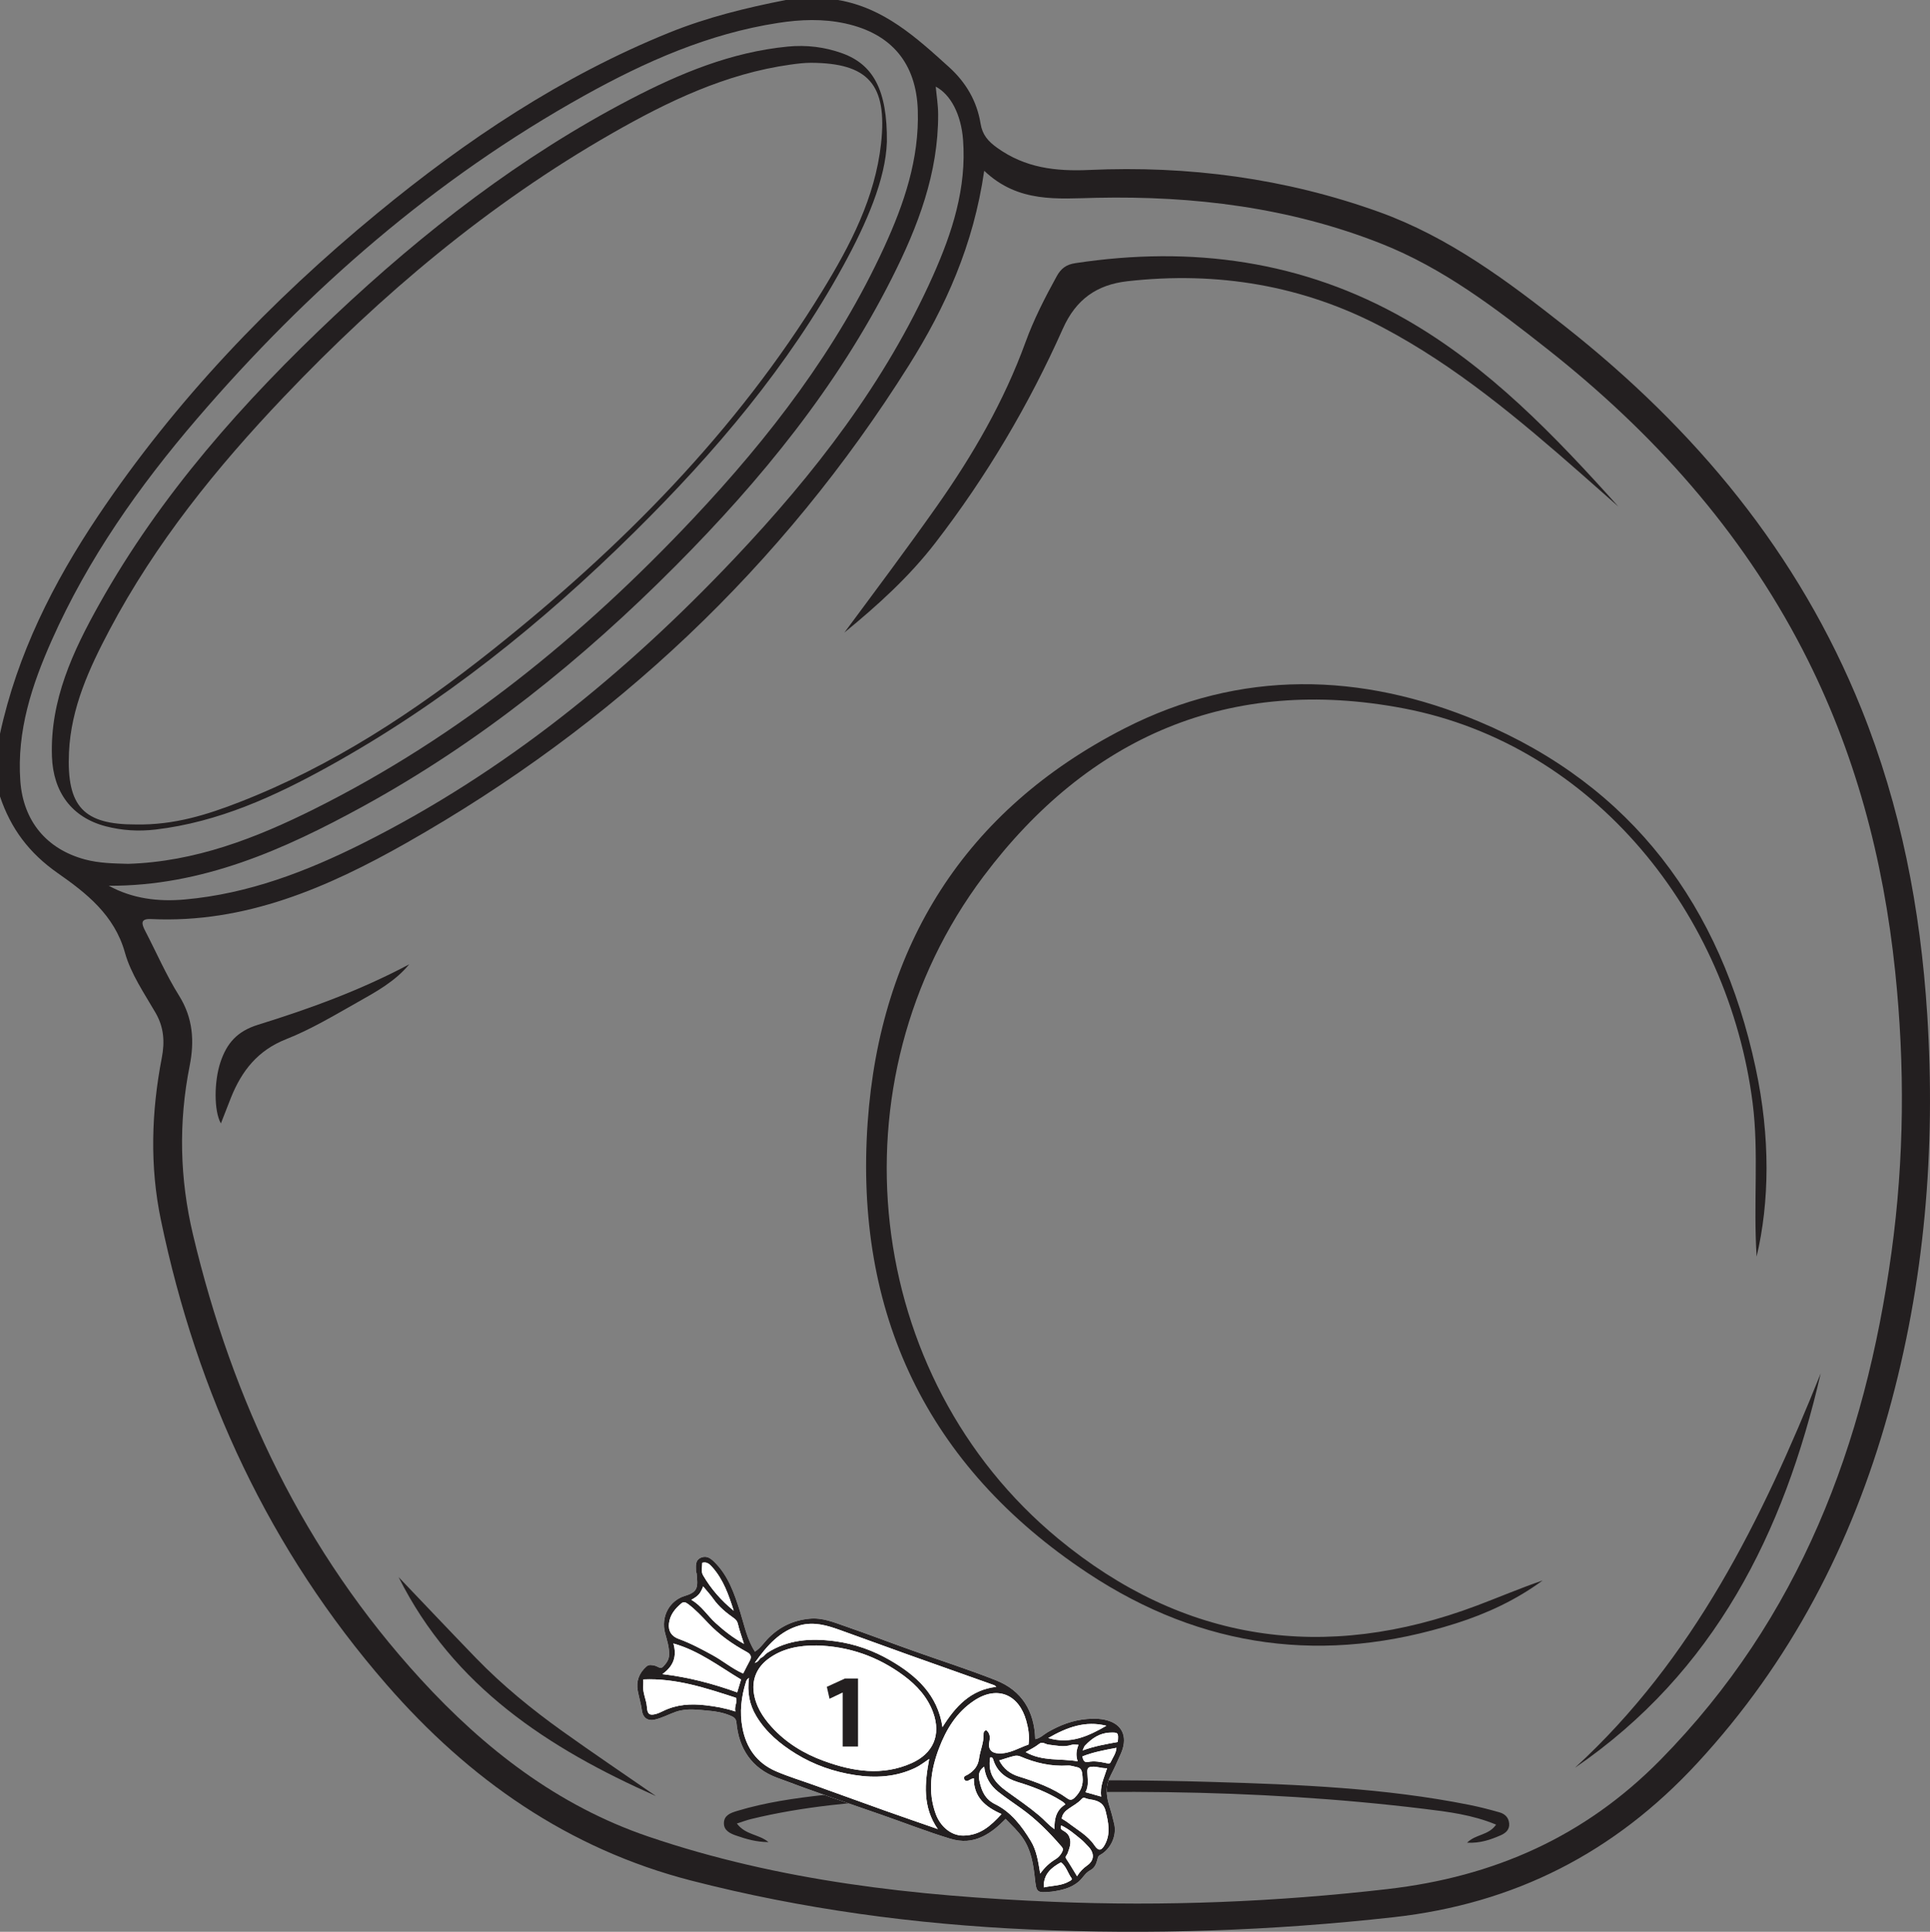 <?xml version="1.0" encoding="UTF-8"?>
<svg xmlns="http://www.w3.org/2000/svg" xmlns:xlink="http://www.w3.org/1999/xlink" width="245.566pt" height="245.734pt" viewBox="0 0 245.566 245.734" version="1.1">
<rect x="0" y="0" width="245.566" height="245.734" fill="#808080" stroke="none"/>
<defs>
<g>
<symbol overflow="visible" id="glyph0-0">
<path style="stroke:none;" d="M 0 0 L 6.656 0 L 6.656 -9.312 L 0 -9.312 Z M 3.328 -5.266 L 1.062 -8.656 L 5.594 -8.656 Z M 3.734 -4.656 L 5.984 -8.047 L 5.984 -1.266 Z M 1.062 -0.672 L 3.328 -4.062 L 5.594 -0.672 Z M 0.672 -8.047 L 2.922 -4.656 L 0.672 -1.266 Z M 0.672 -8.047 "/>
</symbol>
<symbol overflow="visible" id="glyph0-1">
<path style="stroke:none;" d="M 3.141 0 L 5.094 0 L 5.094 -8.656 L 3.438 -8.656 L 1.125 -7.594 L 1.469 -6.078 L 3.109 -6.859 L 3.141 -6.859 Z M 3.141 0 "/>
</symbol>
</g>
</defs>
<g id="surface1">
<path style=" stroke:none;fill-rule:evenodd;fill:rgb(13.73%,12.16%,12.549%);fill-opacity:1;" d="M 13.84 112.676 C 16.871 114.328 20.141 114.727 23.547 114.418 C 31.602 113.695 39.004 110.859 46.141 107.285 C 64.215 98.23 79.621 85.645 93.438 71.043 C 103.609 60.293 112.633 48.688 118.719 35.055 C 121.164 29.57 123 23.918 122.535 17.777 C 122.293 14.586 120.973 12.023 119.059 11.02 C 119.168 12.195 119.363 13.363 119.367 14.527 C 119.398 22.027 116.789 28.824 113.488 35.363 C 106.516 49.191 96.852 61.023 85.988 71.949 C 74.082 83.926 61.031 94.441 46.191 102.574 C 36.133 108.082 25.738 112.723 13.84 112.676 M 16.297 109.887 C 24.812 109.625 32.559 106.625 40.023 102.895 C 58.438 93.699 74.133 80.891 88.176 65.98 C 97.918 55.637 106.52 44.445 112.5 31.441 C 115.035 25.926 116.973 20.219 116.777 14.02 C 116.582 8.035 113.418 4.277 107.582 2.992 C 104.73 2.363 101.867 2.473 99.016 2.914 C 90.156 4.277 82.105 7.844 74.355 12.156 C 55.328 22.742 39.184 36.824 25.059 53.277 C 17.699 61.852 11.207 71.055 6.586 81.449 C 4.055 87.137 2.125 92.98 2.586 99.352 C 2.957 104.438 5.922 108.016 10.812 109.328 C 12.621 109.812 14.449 109.836 16.297 109.887 M 125.227 21.723 C 123.867 31.172 120.297 39.07 115.652 46.457 C 99.523 72.113 78.074 92.266 51.77 107.191 C 41.734 112.887 31.203 117.484 19.215 116.91 C 17.773 116.844 18.043 117.578 18.484 118.434 C 19.91 121.18 21.145 124.039 22.781 126.652 C 24.566 129.504 24.75 132.461 24.133 135.57 C 22.695 142.77 22.867 149.953 24.555 157.051 C 29.586 178.254 38.703 197.426 53.527 213.602 C 61.633 222.449 70.965 229.699 82.488 233.621 C 99.168 239.301 116.516 241.199 133.973 241.922 C 148.184 242.512 162.391 241.934 176.562 240.301 C 190.098 238.738 201.648 233.652 211.301 223.832 C 228.977 205.848 237.301 183.727 240.664 159.312 C 242.297 147.438 242.383 135.523 241.137 123.594 C 239.641 109.25 236.023 95.539 229.375 82.684 C 221.48 67.422 210.27 54.961 196.871 44.395 C 190.281 39.195 183.605 34.086 175.676 30.965 C 164.039 26.383 151.906 24.902 139.512 25.16 C 134.555 25.266 129.566 25.848 125.227 21.723 M 106.621 0 C 112.457 0.984 116.598 4.777 120.754 8.539 C 122.898 10.477 124.305 12.867 124.766 15.73 C 124.996 17.148 125.715 17.973 126.891 18.812 C 130.449 21.355 134.297 21.812 138.574 21.621 C 151.184 21.051 163.523 22.668 175.473 26.965 C 184.359 30.164 191.781 35.723 199.074 41.469 C 215.676 54.559 228.848 70.34 236.824 90.137 C 241.852 102.613 244.352 115.621 245.211 129.012 C 246.312 146.215 244.895 163.152 240.25 179.773 C 235.582 196.48 227.805 211.461 215.941 224.293 C 205.438 235.656 192.75 242.164 177.297 243.883 C 161.863 245.602 146.422 246.137 130.957 245.438 C 116.453 244.781 102.082 242.859 87.98 239.23 C 72.293 235.195 59.672 226.332 49.195 214.297 C 34.324 197.207 25.07 177.301 20.473 155.199 C 19.043 148.344 19.258 141.43 20.586 134.559 C 20.977 132.539 20.863 130.68 19.789 128.828 C 18.352 126.348 16.648 123.883 15.895 121.176 C 14.559 116.383 10.945 113.582 7.352 111.07 C 3.691 108.512 1.367 105.383 0 101.312 L 0 93.348 C 2.195 83.219 6.762 74.152 12.488 65.613 C 22.332 50.949 34.406 38.324 47.996 27.133 C 59.34 17.789 71.477 9.68 85.188 4.137 C 89.969 2.207 94.941 0.988 99.984 0 Z M 106.621 0 "/>
<path style=" stroke:none;fill-rule:evenodd;fill:rgb(13.73%,12.16%,12.549%);fill-opacity:1;" d="M 223.508 159.848 C 223.07 153 223.805 146.664 223.004 140.34 C 219.957 116.32 202.84 94.754 178.625 90.117 C 156.449 85.875 138.48 93.73 125.141 111.473 C 105.52 137.574 109.809 175.223 134.656 195.742 C 150.559 208.879 168.547 211.543 187.91 204.242 C 190.699 203.191 193.441 202.02 196.277 201.047 C 192.93 203.512 189.195 205.254 185.266 206.5 C 168.66 211.781 152.961 209.742 138.422 200.117 C 117.887 186.527 108.703 166.973 110.398 142.785 C 111.973 120.363 122.73 103.062 143.066 92.664 C 157.809 85.129 173.168 85.488 188.176 91.785 C 207.73 100 218.969 115.316 223.367 135.781 C 225.293 144.754 225.133 152.938 223.508 159.848 "/>
<path style=" stroke:none;fill-rule:evenodd;fill:rgb(13.73%,12.16%,12.549%);fill-opacity:1;" d="M 107.441 80.461 C 111.402 75.117 115.371 69.824 119.188 64.41 C 123.789 57.883 127.75 51.043 130.488 43.516 C 131.543 40.613 132.957 37.859 134.449 35.148 C 134.988 34.168 135.645 33.652 136.809 33.477 C 151.617 31.227 165.777 33.148 178.848 40.617 C 189.441 46.668 197.816 55.426 205.918 64.441 C 204.328 63.039 202.742 61.633 201.148 60.234 C 193.277 53.328 185.258 46.582 175.957 41.664 C 165.793 36.285 154.883 34.488 143.457 35.773 C 139.547 36.211 136.895 38.09 135.238 41.801 C 130.91 51.512 125.512 60.625 119.008 69.055 C 115.676 73.375 111.652 77.02 107.441 80.461 "/>
<path style=" stroke:none;fill-rule:evenodd;fill:rgb(13.73%,12.16%,12.549%);fill-opacity:1;" d="M 93.758 231.965 C 94.879 233.449 96.523 233.289 97.781 234.328 C 96.211 234.32 94.93 233.934 93.672 233.5 C 92.906 233.234 92.074 232.855 92.109 231.879 C 92.141 230.91 92.949 230.621 93.766 230.371 C 97.371 229.277 101.086 228.746 104.809 228.332 C 121.238 226.496 137.73 226.184 154.23 226.676 C 165.184 227 176.156 227.434 186.957 229.594 C 188.25 229.852 189.535 230.184 190.805 230.547 C 191.473 230.738 191.961 231.199 192.023 231.957 C 192.094 232.754 191.559 233.191 190.941 233.461 C 189.664 234.02 188.352 234.484 186.668 234.406 C 187.75 233.301 189.387 233.504 190.359 232.105 C 187.359 230.855 184.258 230.469 181.195 230.098 C 159.41 227.449 137.555 227.516 115.695 228.809 C 108.949 229.203 102.191 229.781 95.582 231.391 C 95.02 231.527 94.477 231.734 93.758 231.965 "/>
<path style=" stroke:none;fill-rule:evenodd;fill:rgb(13.73%,12.16%,12.549%);fill-opacity:1;" d="M 231.66 174.703 C 226.973 195.012 218.141 212.719 200.383 224.879 C 215.492 211.039 224.203 193.246 231.66 174.703 "/>
<path style=" stroke:none;fill-rule:evenodd;fill:rgb(13.73%,12.16%,12.549%);fill-opacity:1;" d="M 52.066 122.668 C 50.27 124.855 47.809 126.184 45.402 127.543 C 42.461 129.199 39.531 130.961 36.406 132.191 C 32.793 133.613 30.754 136.223 29.391 139.617 C 28.961 140.695 28.543 141.785 28.105 142.906 C 27.199 141.309 27.242 137.555 28.039 135.148 C 28.848 132.715 30.156 131.184 32.844 130.352 C 39.418 128.316 45.902 125.953 52.066 122.668 "/>
<path style=" stroke:none;fill-rule:evenodd;fill:rgb(13.73%,12.16%,12.549%);fill-opacity:1;" d="M 83.457 228.469 C 69.805 222.422 57.691 214.559 50.719 200.621 C 54.016 204.07 57.293 207.539 60.613 210.969 C 63.957 214.41 67.668 217.438 71.562 220.223 C 75.484 223.027 79.488 225.723 83.457 228.469 "/>
<path style=" stroke:none;fill-rule:evenodd;fill:rgb(13.73%,12.16%,12.549%);fill-opacity:1;" d="M 17.297 104.879 C 22.145 104.969 26.363 103.637 30.48 102.031 C 42.328 97.422 52.824 90.5 62.703 82.641 C 79.066 69.625 93.645 54.926 104.645 36.98 C 108.199 31.184 111.348 25.133 112.102 18.258 C 112.938 10.684 110.41 8.027 103.211 7.988 C 102.332 7.984 101.449 8.098 100.574 8.219 C 92.324 9.367 84.969 12.906 77.859 16.973 C 62.191 25.938 48.527 37.441 36.125 50.473 C 27.562 59.465 19.793 69.078 13.949 80.105 C 11.355 85 9.035 90.043 8.777 95.699 C 8.461 102.656 10.688 104.898 17.297 104.879 M 112.844 18.055 C 112.684 22.805 110.254 28.398 107.312 33.773 C 100.316 46.562 90.973 57.555 80.664 67.734 C 68.98 79.273 56.254 89.504 41.84 97.484 C 34.93 101.312 27.789 104.578 19.801 105.523 C 17.637 105.777 15.52 105.648 13.449 105.109 C 9.156 103.988 6.762 100.793 6.609 96.211 C 6.367 89.059 9.273 82.848 12.633 76.852 C 20.457 62.887 30.98 51.07 42.555 40.168 C 53.965 29.418 66.293 19.867 80.254 12.598 C 86.547 9.32 93.051 6.625 100.227 5.926 C 102.629 5.695 104.941 5.977 107.176 6.785 C 111.074 8.199 112.914 11.426 112.844 18.055 "/>
<path style=" stroke:none;fill-rule:evenodd;fill:rgb(100%,100%,100%);fill-opacity:1;" d="M 127.949 231.375 C 128.738 232.191 129.523 232.91 130.141 233.812 C 131.211 235.363 131.48 237.141 131.676 238.938 C 131.871 240.742 131.914 240.801 133.711 240.637 C 133.738 240.633 133.766 240.641 133.789 240.633 C 135.031 240.461 136.242 240.203 137.238 239.359 C 137.762 238.914 138.082 238.242 138.699 237.922 C 139.27 237.625 139.469 237.137 139.613 236.586 C 139.68 236.34 139.707 236.105 139.969 235.965 C 141.305 235.246 142.109 233.523 141.773 232.047 C 141.59 231.234 141.371 230.426 141.117 229.629 C 140.703 228.328 140.672 227.07 141.328 225.82 C 141.785 224.945 142.18 224.031 142.59 223.129 C 143.473 221.18 142.957 219.57 141.172 218.938 C 140.273 218.621 139.316 218.59 138.34 218.668 C 136.52 218.812 134.895 219.434 133.328 220.336 C 132.805 220.637 132.355 221.125 131.719 221.234 C 131.609 217.656 130.016 215.047 126.719 213.746 C 123.211 212.359 119.605 211.215 116.051 209.945 C 113.234 208.938 110.438 207.871 107.613 206.895 C 106.129 206.387 104.66 205.75 103.016 205.91 C 100.988 206.105 99.293 206.879 97.828 208.32 C 97.238 208.895 96.797 209.637 96.055 210.098 C 95.027 208.5 94.699 206.688 94.148 204.953 C 93.426 202.691 92.664 200.445 90.918 198.715 C 90.457 198.258 89.949 197.863 89.254 198.121 C 88.391 198.445 88.562 199.215 88.559 199.898 C 88.559 199.996 88.637 200.09 88.645 200.188 C 88.785 201.844 88.879 202.492 87.16 203.004 C 85.199 203.59 84.059 205.629 84.633 207.77 C 84.875 208.672 85.18 209.574 85.137 210.543 C 85.113 211.168 84.762 211.598 84.387 212 C 84.035 212.375 83.695 211.977 83.34 211.891 C 82.98 211.801 82.574 211.703 82.238 212 C 81.309 212.832 80.922 213.863 81.152 215.094 C 81.312 215.941 81.57 216.773 81.684 217.625 C 81.801 218.488 82.402 218.945 83.27 218.758 C 84.223 218.547 85.07 218.078 85.977 217.758 C 87.371 217.266 88.816 217.496 90.23 217.621 C 91.129 217.703 92.039 217.867 92.891 218.223 C 93.293 218.391 93.652 218.543 93.703 219.109 C 94.008 222.449 95.652 224.918 98.797 226.113 C 103.203 227.789 107.672 229.293 112.125 230.84 C 115.043 231.852 117.918 232.984 120.883 233.887 C 122.402 234.348 123.707 234.258 125.066 233.598 C 126.16 233.066 127.066 232.281 127.949 231.375 "/>
<path style=" stroke:none;fill-rule:evenodd;fill:rgb(13.73%,12.16%,12.549%);fill-opacity:1;" d="M 142.219 221.594 C 142.324 220.414 142.297 220.359 141.215 220.402 C 139.914 220.453 138.914 221.141 138.051 222.055 C 137.934 222.176 137.891 222.371 137.75 222.668 C 139.285 222.113 140.727 221.863 142.219 221.594 M 137.723 223.426 C 137.812 223.953 137.992 224.23 138.449 224.133 C 139.234 223.965 139.992 224.121 140.754 224.277 C 140.934 224.312 141.203 224.402 141.312 224.164 C 141.586 223.574 142.004 223.031 142.055 222.336 C 140.555 222.613 139.117 222.875 137.723 223.426 M 132.801 240.09 C 133.934 239.844 135.039 239.898 136.023 239.328 C 136.191 239.23 136.492 239.125 136.328 238.902 C 135.855 238.254 135.672 237.406 134.992 236.898 C 133.773 237.578 132.754 238.371 132.801 240.09 M 140.113 228.543 C 139.914 227.242 140.477 226.168 140.863 224.93 C 140.141 224.969 139.586 224.688 138.953 224.742 C 138.504 224.781 138.332 224.875 138.348 225.406 C 138.367 226.258 138.574 227.145 138.113 227.977 C 138.754 228.16 139.379 228.336 140.113 228.543 M 133.375 221.09 C 136.191 221.93 138.496 220.832 140.77 219.531 C 138.098 218.852 135.75 219.727 133.375 221.09 M 93.359 204.898 C 92.723 202.918 92.055 200.957 90.637 199.363 C 90.312 199 89.965 198.633 89.355 198.797 C 89.355 199.328 89.172 199.883 89.457 200.383 C 90.469 202.129 91.785 203.617 93.359 204.898 M 130.504 222.879 C 132.629 224.09 134.914 223.664 137.121 224.051 C 136.867 223.324 136.934 222.648 137.23 221.953 C 136.871 221.953 136.562 221.879 136.305 221.969 C 135.332 222.289 134.371 222.031 133.414 221.93 C 133.012 221.887 132.637 221.496 132.215 221.836 C 131.719 222.234 131.148 222.516 130.504 222.879 M 137.039 238.668 C 137.402 238.07 137.82 237.656 138.344 237.285 C 139.273 236.629 139.258 235.688 138.441 234.863 C 138.152 234.566 137.879 234.246 137.559 233.988 C 136.766 233.34 135.988 232.66 135.031 232.207 C 134.875 232.59 135.027 232.727 135.289 232.875 C 135.613 233.055 135.902 233.281 136.059 233.672 C 136.371 234.441 136.07 235.105 135.82 235.801 C 135.746 236.012 135.457 236.156 135.68 236.48 C 136.148 237.168 136.562 237.895 137.039 238.668 M 94.66 209.109 C 94.371 208.188 94.082 207.414 93.898 206.617 C 93.82 206.258 93.664 206.043 93.391 205.852 C 92.406 205.156 91.477 204.402 90.77 203.398 C 90.383 202.852 89.922 202.355 89.469 201.805 C 89.09 202.746 88.867 202.996 87.961 203.512 C 89.258 204.242 90.008 205.516 91.059 206.469 C 92.125 207.434 93.254 208.332 94.66 209.109 M 135.094 231.34 C 135.359 231.508 135.645 231.664 135.902 231.863 C 137.066 232.766 138.395 233.473 139.25 234.738 C 139.762 235.496 140.145 235.461 140.594 234.617 C 141.336 233.219 141.023 231.812 140.672 230.375 C 140.457 229.484 139.891 229.152 139.121 228.969 C 138.797 228.891 138.453 228.883 138.152 228.754 C 137.918 228.656 137.777 228.672 137.621 228.852 C 137.16 229.375 136.535 229.684 135.973 230.082 C 135.559 230.371 135.168 230.727 135.094 231.34 M 135.555 229.531 C 135.391 229.285 135.191 229.18 134.992 229.055 C 133.277 227.992 131.414 227.273 129.492 226.688 C 128.012 226.234 126.848 225.398 126.375 223.824 C 126.32 223.637 126.219 223.496 125.988 223.559 C 125.664 225.52 126.484 226.711 128.082 227.859 C 129.488 228.867 130.91 229.844 132.238 230.961 C 132.875 231.496 133.406 232.156 134.164 232.676 C 134.145 231.363 134.379 230.25 135.555 229.531 M 85.684 209.062 C 86.148 210.688 85.711 211.938 84.281 212.957 C 87.629 213.355 90.723 214.18 93.797 215.281 C 93.977 214.695 94.137 214.152 94.289 213.648 C 91.5 211.977 88.953 209.988 85.684 209.062 M 127.141 223.938 C 127.672 224.988 128.523 225.641 129.605 225.977 C 131.793 226.66 133.938 227.426 135.816 228.781 C 136.156 229.027 136.43 228.977 136.754 228.656 C 137.5 227.918 137.859 227.055 137.738 226.027 C 137.684 225.559 137.715 224.938 137.059 224.805 C 136.664 224.727 136.281 224.566 135.859 224.594 C 133.75 224.719 131.75 224.266 129.824 223.434 C 129.543 223.312 129.258 223.316 128.992 223.383 C 128.387 223.535 127.793 223.738 127.141 223.938 M 132.352 238.332 C 132.926 237.535 133.547 236.961 134.301 236.504 C 134.633 236.305 134.934 235.992 135.129 235.605 C 135.266 235.34 135.293 235.16 135.082 234.918 C 133.52 233.102 131.84 231.406 129.879 230.012 C 128.926 229.332 127.961 228.672 127.039 227.953 C 126.004 227.148 125.363 226.082 125.223 224.73 C 124.453 225.277 124.477 225.906 124.648 226.668 C 124.93 227.91 125.363 228.887 126.641 229.516 C 128.668 230.516 130.016 232.309 131.164 234.195 C 131.902 235.406 132.105 236.836 132.352 238.332 M 81.852 213.637 C 81.852 213.961 81.867 214.141 81.848 214.316 C 81.734 215.312 82.25 216.203 82.316 217.168 C 82.375 218.047 82.637 218.262 83.484 218.023 C 83.797 217.934 84.094 217.785 84.391 217.645 C 86.102 216.816 87.875 216.699 89.754 216.918 C 91.031 217.066 92.273 217.281 93.566 217.715 C 93.402 217.055 93.855 216.531 93.645 215.973 C 89.816 214.734 86.008 213.453 81.852 213.637 M 94.555 212.887 C 94.848 212.316 95.105 211.785 95.387 211.273 C 95.668 210.77 95.539 210.426 95.043 210.156 C 93.215 209.16 91.531 207.984 90.094 206.457 C 89.297 205.617 88.508 204.762 87.57 204.062 C 87.277 203.844 87.008 203.703 86.703 203.957 C 85.902 204.625 85.258 205.402 85.121 206.492 C 85 207.469 85.434 208.148 86.359 208.484 C 87.844 209.023 89.23 209.762 90.617 210.52 C 91.961 211.246 93.129 212.254 94.555 212.887 M 96.027 211.531 C 96.578 211.383 96.59 210.984 96.898 210.852 C 97.176 210.73 97.336 210.438 97.605 210.262 C 100.27 208.539 103.211 208.375 106.227 208.773 C 108.75 209.105 111.121 209.953 113.309 211.227 C 116.609 213.152 119.305 215.598 119.918 219.699 C 121.555 217.086 123.488 214.953 126.766 214.578 C 126.648 214.488 126.582 214.398 126.492 214.367 C 122.793 213.051 119.09 211.746 115.391 210.426 C 112.527 209.402 109.672 208.359 106.809 207.328 C 105.191 206.746 103.551 206.277 101.816 206.746 C 99.246 207.449 97.613 209.305 96.027 211.531 M 95.301 213.441 C 95.031 213.629 94.977 213.758 94.93 213.906 C 94.312 215.836 94.086 217.797 94.469 219.801 C 94.949 222.359 96.324 224.277 98.727 225.316 C 100.332 226.008 102.012 226.512 103.656 227.105 C 106.641 228.176 109.617 229.262 112.602 230.324 C 114.836 231.121 117.078 231.891 119.32 232.668 C 117.367 229.875 117.648 226.828 118.23 223.75 C 117.625 224.145 117.082 224.59 116.469 224.879 C 114.008 226.059 111.387 226.203 108.754 225.797 C 106.105 225.387 103.59 224.523 101.281 223.102 C 99.25 221.852 97.461 220.355 96.223 218.293 C 95.355 216.848 95.051 215.246 95.301 213.441 M 125.492 220.086 C 125.988 220.488 125.988 221.02 125.887 221.52 C 125.688 222.469 126.098 223.016 127.094 223.047 C 128.5 223.094 129.648 222.332 130.863 221.918 C 131.012 220.82 130.84 219.824 130.57 218.871 C 129.637 215.562 126.922 214.371 123.973 216.312 C 121.711 217.801 120.391 219.977 119.465 222.422 C 118.434 225.145 118.027 227.926 119.066 230.762 C 119.609 232.242 120.934 233.512 122.562 233.5 C 124.684 233.484 126.047 232.281 127.43 230.758 C 125.387 229.863 123.875 228.609 123.91 226.207 C 123.738 226.262 123.633 226.273 123.547 226.32 C 123.262 226.48 122.914 226.727 122.703 226.359 C 122.473 225.961 122.945 225.863 123.18 225.719 C 123.934 225.246 124.445 224.633 124.566 223.723 C 124.707 222.668 125.188 221.676 125.145 220.586 C 125.133 220.363 125.195 220.184 125.492 220.086 M 103.879 209.316 C 101.637 209.305 99.496 209.691 97.676 211.082 C 96.348 212.102 95.707 213.535 95.895 215.188 C 96.098 216.926 97.008 218.383 98.176 219.668 C 100.016 221.699 102.289 223.082 104.84 224.008 C 108.52 225.352 112.266 225.945 116 224.277 C 118.719 223.055 119.77 220.715 118.727 217.84 C 118.012 215.879 116.637 214.383 115.008 213.168 C 111.715 210.727 108 209.414 103.879 209.316 M 127.949 231.375 C 127.066 232.281 126.16 233.066 125.066 233.598 C 123.707 234.258 122.402 234.348 120.883 233.887 C 117.918 232.984 115.043 231.852 112.125 230.84 C 107.672 229.293 103.203 227.785 98.801 226.113 C 95.652 224.918 94.008 222.449 93.703 219.113 C 93.652 218.543 93.293 218.391 92.891 218.223 C 92.043 217.867 91.129 217.699 90.23 217.621 C 88.812 217.496 87.371 217.266 85.977 217.758 C 85.07 218.078 84.223 218.547 83.27 218.758 C 82.398 218.945 81.801 218.488 81.684 217.621 C 81.57 216.773 81.312 215.941 81.152 215.094 C 80.922 213.863 81.309 212.832 82.238 212 C 82.574 211.699 82.98 211.801 83.34 211.891 C 83.695 211.977 84.039 212.375 84.387 212 C 84.762 211.598 85.113 211.168 85.137 210.543 C 85.18 209.574 84.875 208.672 84.633 207.77 C 84.055 205.625 85.199 203.59 87.16 203.004 C 88.879 202.492 88.785 201.844 88.645 200.191 C 88.637 200.09 88.559 199.996 88.559 199.898 C 88.562 199.215 88.391 198.445 89.254 198.121 C 89.949 197.863 90.457 198.258 90.918 198.715 C 92.664 200.445 93.426 202.691 94.148 204.953 C 94.699 206.688 95.027 208.5 96.055 210.098 C 96.797 209.637 97.238 208.895 97.828 208.32 C 99.297 206.879 100.988 206.105 103.012 205.91 C 104.66 205.75 106.129 206.387 107.609 206.895 C 110.438 207.871 113.234 208.941 116.051 209.945 C 119.605 211.215 123.211 212.359 126.719 213.746 C 130.012 215.047 131.609 217.656 131.719 221.234 C 132.355 221.125 132.805 220.637 133.328 220.336 C 134.895 219.434 136.52 218.812 138.34 218.668 C 139.316 218.59 140.273 218.617 141.172 218.938 C 142.957 219.57 143.473 221.18 142.59 223.129 C 142.18 224.031 141.785 224.945 141.328 225.82 C 140.672 227.07 140.703 228.328 141.117 229.629 C 141.371 230.426 141.59 231.234 141.773 232.047 C 142.109 233.527 141.305 235.246 139.969 235.965 C 139.707 236.105 139.68 236.34 139.613 236.586 C 139.469 237.137 139.27 237.625 138.699 237.922 C 138.082 238.242 137.762 238.914 137.238 239.359 C 136.242 240.203 135.031 240.461 133.789 240.633 C 133.766 240.641 133.738 240.633 133.711 240.637 C 131.914 240.801 131.871 240.742 131.676 238.938 C 131.48 237.141 131.211 235.363 130.141 233.812 C 129.523 232.91 128.738 232.191 127.949 231.375 "/>
<path style=" stroke:none;fill-rule:evenodd;fill:rgb(100%,100%,100%);fill-opacity:1;" d="M 115.801 218.715 C 115.641 218.207 115.496 217.809 115.387 217.398 C 115.297 217.055 115.203 216.711 114.746 216.832 C 114.238 216.969 114.363 217.379 114.465 217.715 C 114.805 218.848 115.156 219.957 114.574 221.137 C 114.422 221.441 114.363 221.961 114.859 222.074 C 115.297 222.172 115.441 221.781 115.516 221.398 C 115.723 220.359 116.18 219.488 117.148 218.953 C 117.32 218.855 117.48 218.688 117.578 218.512 C 117.723 218.262 117.746 217.965 117.543 217.723 C 117.309 217.441 117.043 217.645 116.859 217.773 C 116.508 218.027 116.207 218.348 115.801 218.715 M 98.207 214.926 C 98.105 215.684 98.453 216.336 99.074 216.801 C 99.582 217.18 100.152 217.473 100.844 217.133 C 101.184 216.965 101.191 216.703 101.145 216.426 C 101.094 216.094 100.855 216.137 100.582 216.164 C 99.934 216.234 99.457 215.992 99.246 215.316 C 99.109 214.871 99.391 213.727 99.801 213.445 C 100.309 213.102 100.805 213.168 101.277 213.566 C 101.449 213.711 101.656 213.941 101.914 213.648 C 102.16 213.371 102.164 213.117 101.922 212.828 C 101.578 212.41 101.148 212.184 100.609 212.148 C 99.203 212.051 98.207 213.176 98.207 214.926 M 104.102 217.5 C 104.117 217.785 104.082 218.031 104.156 218.242 C 104.238 218.484 104.418 218.699 104.727 218.664 C 104.93 218.641 105.043 218.496 105.043 218.293 C 105.039 216.898 105.055 215.5 104.992 214.105 C 104.984 213.883 104.977 213.441 104.539 213.402 C 104.141 213.367 103.828 213.445 103.574 213.836 C 102.969 214.773 102.289 215.66 101.664 216.59 C 101.438 216.926 101.031 217.375 101.586 217.691 C 102.055 217.961 102.293 217.484 102.5 217.121 C 102.523 217.078 102.582 217.062 102.633 217.027 C 103.105 217.18 103.582 217.332 104.102 217.5 M 113.77 218.008 C 113.824 217.707 113.723 217.332 113.531 216.945 C 113.109 216.105 112.281 215.988 111.531 215.684 C 111.008 215.473 110.797 215.691 110.668 216.105 C 110.297 217.312 109.938 218.527 109.594 219.742 C 109.52 220.004 109.555 220.27 109.863 220.387 C 110.363 220.574 110.848 220.82 111.383 220.855 C 112.832 220.957 113.77 219.875 113.77 218.008 M 108.555 217.578 C 108.504 217.578 108.449 217.578 108.398 217.578 C 108.086 216.594 107.777 215.605 107.449 214.625 C 107.383 214.422 107.301 214.152 106.996 214.18 C 106.711 214.203 106.539 214.402 106.469 214.668 C 106.117 215.91 105.793 217.156 105.422 218.395 C 105.297 218.809 105.531 219.004 105.797 219.117 C 106.102 219.246 106.258 218.984 106.344 218.723 C 106.566 218.004 106.785 217.285 107.008 216.566 C 107.16 216.625 107.195 216.758 107.242 216.922 C 107.496 217.797 107.766 218.664 108.047 219.531 C 108.129 219.777 108.266 219.949 108.602 219.941 C 108.926 219.93 109.008 219.715 109.066 219.516 C 109.406 218.301 109.68 217.062 110.07 215.859 C 110.211 215.434 110.039 215.266 109.77 215.141 C 109.387 214.965 109.211 215.254 109.117 215.566 C 108.918 216.234 108.742 216.91 108.555 217.578 M 103.879 209.316 C 108 209.414 111.715 210.727 115.008 213.168 C 116.641 214.383 118.016 215.879 118.727 217.84 C 119.77 220.715 118.723 223.055 116 224.277 C 112.266 225.945 108.523 225.352 104.836 224.008 C 102.289 223.082 100.016 221.699 98.176 219.672 C 97.008 218.383 96.098 216.926 95.895 215.188 C 95.703 213.535 96.348 212.102 97.676 211.082 C 99.496 209.691 101.637 209.305 103.879 209.316 "/>
<path style=" stroke:none;fill-rule:evenodd;fill:rgb(100%,100%,100%);fill-opacity:1;" d="M 125.492 220.086 C 125.195 220.184 125.133 220.363 125.145 220.586 C 125.188 221.676 124.707 222.668 124.566 223.723 C 124.445 224.633 123.934 225.25 123.18 225.719 C 122.949 225.863 122.473 225.961 122.703 226.359 C 122.914 226.727 123.262 226.48 123.547 226.32 C 123.633 226.273 123.738 226.262 123.91 226.211 C 123.875 228.609 125.391 229.863 127.43 230.758 C 126.047 232.277 124.684 233.484 122.562 233.5 C 120.934 233.512 119.613 232.242 119.066 230.762 C 118.027 227.926 118.434 225.145 119.465 222.422 C 120.391 219.977 121.711 217.801 123.973 216.312 C 126.922 214.375 129.641 215.562 130.57 218.871 C 130.84 219.824 131.016 220.82 130.867 221.918 C 129.648 222.332 128.5 223.094 127.094 223.047 C 126.098 223.016 125.688 222.469 125.887 221.52 C 125.992 221.02 125.988 220.488 125.492 220.086 "/>
<path style=" stroke:none;fill-rule:evenodd;fill:rgb(100%,100%,100%);fill-opacity:1;" d="M 95.301 213.441 C 95.051 215.246 95.355 216.848 96.223 218.293 C 97.461 220.355 99.25 221.852 101.281 223.102 C 103.59 224.523 106.105 225.387 108.754 225.797 C 111.387 226.203 114.008 226.059 116.469 224.879 C 117.082 224.59 117.625 224.145 118.23 223.75 C 117.648 226.828 117.367 229.875 119.32 232.668 C 117.078 231.887 114.836 231.121 112.602 230.328 C 109.617 229.262 106.641 228.176 103.656 227.105 C 102.012 226.512 100.332 226.004 98.727 225.316 C 96.324 224.277 94.949 222.359 94.469 219.801 C 94.086 217.797 94.312 215.836 94.93 213.906 C 94.977 213.754 95.031 213.629 95.301 213.441 "/>
<path style=" stroke:none;fill-rule:evenodd;fill:rgb(100%,100%,100%);fill-opacity:1;" d="M 96.027 211.531 C 97.617 209.305 99.246 207.449 101.816 206.75 C 103.547 206.277 105.191 206.75 106.809 207.328 C 109.672 208.359 112.527 209.402 115.391 210.426 C 119.09 211.746 122.793 213.051 126.492 214.367 C 126.582 214.398 126.648 214.488 126.766 214.578 C 123.488 214.953 121.559 217.086 119.918 219.699 C 119.305 215.598 116.609 213.152 113.309 211.227 C 111.121 209.953 108.75 209.105 106.23 208.773 C 103.207 208.375 100.273 208.543 97.605 210.262 C 97.336 210.438 97.176 210.727 96.898 210.852 C 96.586 210.984 96.578 211.383 96.027 211.531 "/>
<path style=" stroke:none;fill-rule:evenodd;fill:rgb(100%,100%,100%);fill-opacity:1;" d="M 94.555 212.887 C 93.129 212.254 91.961 211.246 90.617 210.52 C 89.23 209.762 87.844 209.023 86.359 208.484 C 85.434 208.148 85 207.469 85.121 206.492 C 85.258 205.402 85.902 204.625 86.703 203.957 C 87.008 203.703 87.277 203.844 87.57 204.062 C 88.508 204.762 89.297 205.617 90.094 206.457 C 91.531 207.984 93.215 209.16 95.043 210.156 C 95.539 210.426 95.668 210.77 95.387 211.273 C 95.105 211.785 94.848 212.316 94.555 212.887 "/>
<path style=" stroke:none;fill-rule:evenodd;fill:rgb(100%,100%,100%);fill-opacity:1;" d="M 81.852 213.637 C 86.008 213.453 89.816 214.734 93.645 215.973 C 93.855 216.531 93.402 217.055 93.566 217.715 C 92.273 217.281 91.031 217.066 89.754 216.918 C 87.875 216.699 86.102 216.816 84.391 217.645 C 84.094 217.785 83.797 217.934 83.484 218.023 C 82.641 218.262 82.375 218.047 82.316 217.168 C 82.25 216.203 81.734 215.312 81.848 214.316 C 81.867 214.141 81.852 213.961 81.852 213.637 "/>
<path style=" stroke:none;fill-rule:evenodd;fill:rgb(100%,100%,100%);fill-opacity:1;" d="M 132.352 238.336 C 132.105 236.836 131.902 235.406 131.164 234.195 C 130.016 232.309 128.668 230.516 126.641 229.516 C 125.363 228.887 124.93 227.91 124.648 226.668 C 124.477 225.906 124.457 225.277 125.223 224.73 C 125.363 226.082 126.004 227.148 127.039 227.953 C 127.961 228.672 128.926 229.336 129.879 230.012 C 131.84 231.406 133.52 233.102 135.082 234.922 C 135.293 235.164 135.266 235.34 135.129 235.605 C 134.934 235.992 134.633 236.305 134.301 236.504 C 133.547 236.961 132.926 237.535 132.352 238.336 "/>
<path style=" stroke:none;fill-rule:evenodd;fill:rgb(100%,100%,100%);fill-opacity:1;" d="M 127.141 223.938 C 127.793 223.738 128.387 223.535 128.992 223.383 C 129.258 223.316 129.543 223.312 129.824 223.434 C 131.75 224.266 133.75 224.719 135.859 224.59 C 136.281 224.566 136.664 224.727 137.059 224.805 C 137.715 224.938 137.684 225.559 137.738 226.027 C 137.859 227.051 137.5 227.918 136.754 228.656 C 136.43 228.977 136.156 229.027 135.816 228.781 C 133.938 227.422 131.793 226.66 129.605 225.977 C 128.523 225.641 127.672 224.988 127.141 223.938 "/>
<path style=" stroke:none;fill-rule:evenodd;fill:rgb(100%,100%,100%);fill-opacity:1;" d="M 85.684 209.062 C 88.953 209.988 91.5 211.977 94.289 213.648 C 94.137 214.152 93.973 214.695 93.797 215.281 C 90.723 214.176 87.629 213.355 84.285 212.957 C 85.711 211.938 86.148 210.688 85.684 209.062 "/>
<path style=" stroke:none;fill-rule:evenodd;fill:rgb(100%,100%,100%);fill-opacity:1;" d="M 135.555 229.531 C 134.379 230.25 134.145 231.367 134.164 232.676 C 133.406 232.156 132.875 231.496 132.238 230.961 C 130.91 229.844 129.488 228.867 128.082 227.859 C 126.484 226.711 125.664 225.52 125.988 223.555 C 126.219 223.5 126.32 223.637 126.375 223.824 C 126.848 225.398 128.012 226.234 129.492 226.688 C 131.414 227.273 133.277 227.992 134.992 229.055 C 135.191 229.18 135.391 229.285 135.555 229.531 "/>
<path style=" stroke:none;fill-rule:evenodd;fill:rgb(100%,100%,100%);fill-opacity:1;" d="M 135.094 231.34 C 135.168 230.727 135.559 230.371 135.973 230.082 C 136.535 229.684 137.16 229.375 137.621 228.852 C 137.777 228.672 137.918 228.652 138.152 228.754 C 138.453 228.883 138.797 228.891 139.121 228.969 C 139.891 229.152 140.457 229.484 140.672 230.375 C 141.023 231.812 141.336 233.219 140.594 234.617 C 140.145 235.461 139.762 235.496 139.25 234.734 C 138.395 233.473 137.066 232.766 135.902 231.859 C 135.645 231.664 135.359 231.508 135.094 231.34 "/>
<path style=" stroke:none;fill-rule:evenodd;fill:rgb(100%,100%,100%);fill-opacity:1;" d="M 94.66 209.109 C 93.254 208.332 92.125 207.434 91.062 206.469 C 90.008 205.516 89.258 204.246 87.961 203.512 C 88.867 202.996 89.09 202.75 89.469 201.805 C 89.922 202.355 90.383 202.852 90.77 203.398 C 91.477 204.402 92.406 205.156 93.391 205.852 C 93.66 206.043 93.82 206.258 93.902 206.617 C 94.082 207.414 94.371 208.188 94.66 209.109 "/>
<path style=" stroke:none;fill-rule:evenodd;fill:rgb(100%,100%,100%);fill-opacity:1;" d="M 137.039 238.668 C 136.562 237.895 136.148 237.168 135.68 236.48 C 135.457 236.156 135.746 236.012 135.82 235.801 C 136.07 235.105 136.371 234.438 136.059 233.672 C 135.902 233.281 135.613 233.055 135.289 232.875 C 135.027 232.727 134.875 232.59 135.031 232.211 C 135.988 232.66 136.766 233.34 137.559 233.988 C 137.879 234.25 138.152 234.566 138.441 234.859 C 139.258 235.688 139.273 236.629 138.344 237.285 C 137.82 237.656 137.402 238.07 137.039 238.668 "/>
<path style=" stroke:none;fill-rule:evenodd;fill:rgb(100%,100%,100%);fill-opacity:1;" d="M 130.504 222.879 C 131.148 222.516 131.719 222.234 132.215 221.836 C 132.637 221.496 133.012 221.887 133.414 221.93 C 134.371 222.031 135.332 222.289 136.305 221.969 C 136.562 221.879 136.871 221.953 137.23 221.953 C 136.934 222.648 136.867 223.324 137.121 224.051 C 134.914 223.668 132.629 224.09 130.504 222.879 "/>
<path style=" stroke:none;fill-rule:evenodd;fill:rgb(100%,100%,100%);fill-opacity:1;" d="M 93.359 204.898 C 91.785 203.617 90.469 202.129 89.457 200.383 C 89.172 199.883 89.355 199.332 89.355 198.797 C 89.965 198.633 90.312 199 90.637 199.363 C 92.055 200.957 92.723 202.918 93.359 204.898 "/>
<path style=" stroke:none;fill-rule:evenodd;fill:rgb(100%,100%,100%);fill-opacity:1;" d="M 133.375 221.09 C 135.75 219.727 138.098 218.852 140.77 219.531 C 138.496 220.832 136.191 221.93 133.375 221.09 "/>
<path style=" stroke:none;fill-rule:evenodd;fill:rgb(100%,100%,100%);fill-opacity:1;" d="M 140.113 228.543 C 139.379 228.336 138.754 228.16 138.113 227.977 C 138.574 227.145 138.367 226.258 138.348 225.406 C 138.332 224.875 138.504 224.781 138.953 224.742 C 139.586 224.688 140.141 224.969 140.863 224.93 C 140.477 226.168 139.914 227.242 140.113 228.543 "/>
<path style=" stroke:none;fill-rule:evenodd;fill:rgb(100%,100%,100%);fill-opacity:1;" d="M 132.801 240.09 C 132.754 238.371 133.773 237.578 134.992 236.898 C 135.672 237.402 135.855 238.254 136.328 238.902 C 136.492 239.125 136.191 239.23 136.023 239.328 C 135.039 239.898 133.934 239.844 132.801 240.09 "/>
<path style=" stroke:none;fill-rule:evenodd;fill:rgb(100%,100%,100%);fill-opacity:1;" d="M 137.723 223.426 C 139.117 222.875 140.555 222.613 142.055 222.336 C 142.004 223.031 141.586 223.574 141.312 224.164 C 141.203 224.402 140.934 224.312 140.754 224.277 C 139.992 224.121 139.234 223.965 138.449 224.133 C 137.992 224.23 137.812 223.953 137.723 223.426 "/>
<path style=" stroke:none;fill-rule:evenodd;fill:rgb(100%,100%,100%);fill-opacity:1;" d="M 142.219 221.594 C 140.727 221.863 139.285 222.113 137.75 222.668 C 137.891 222.371 137.934 222.176 138.051 222.055 C 138.914 221.141 139.914 220.453 141.215 220.402 C 142.297 220.359 142.324 220.414 142.219 221.594 "/>
<path style=" stroke:none;fill-rule:evenodd;fill:rgb(100%,100%,100%);fill-opacity:1;" d="M 110.699 219.551 C 110.961 218.645 111.223 217.734 111.484 216.832 C 112.57 217.031 112.973 217.547 112.746 218.402 C 112.367 219.836 112.078 220.004 110.699 219.551 "/>
<path style=" stroke:none;fill-rule:evenodd;fill:rgb(100%,100%,100%);fill-opacity:1;" d="M 103.074 216.18 C 103.453 215.629 103.719 215.242 104.078 214.727 L 104.078 216.293 C 103.723 216.457 103.516 216.098 103.074 216.18 "/>
<g style="fill:rgb(13.73%,12.16%,12.549%);fill-opacity:1;">
  <use xlink:href="#glyph0-1" x="104.078" y="222.171"/>
</g>
</g>
</svg>
